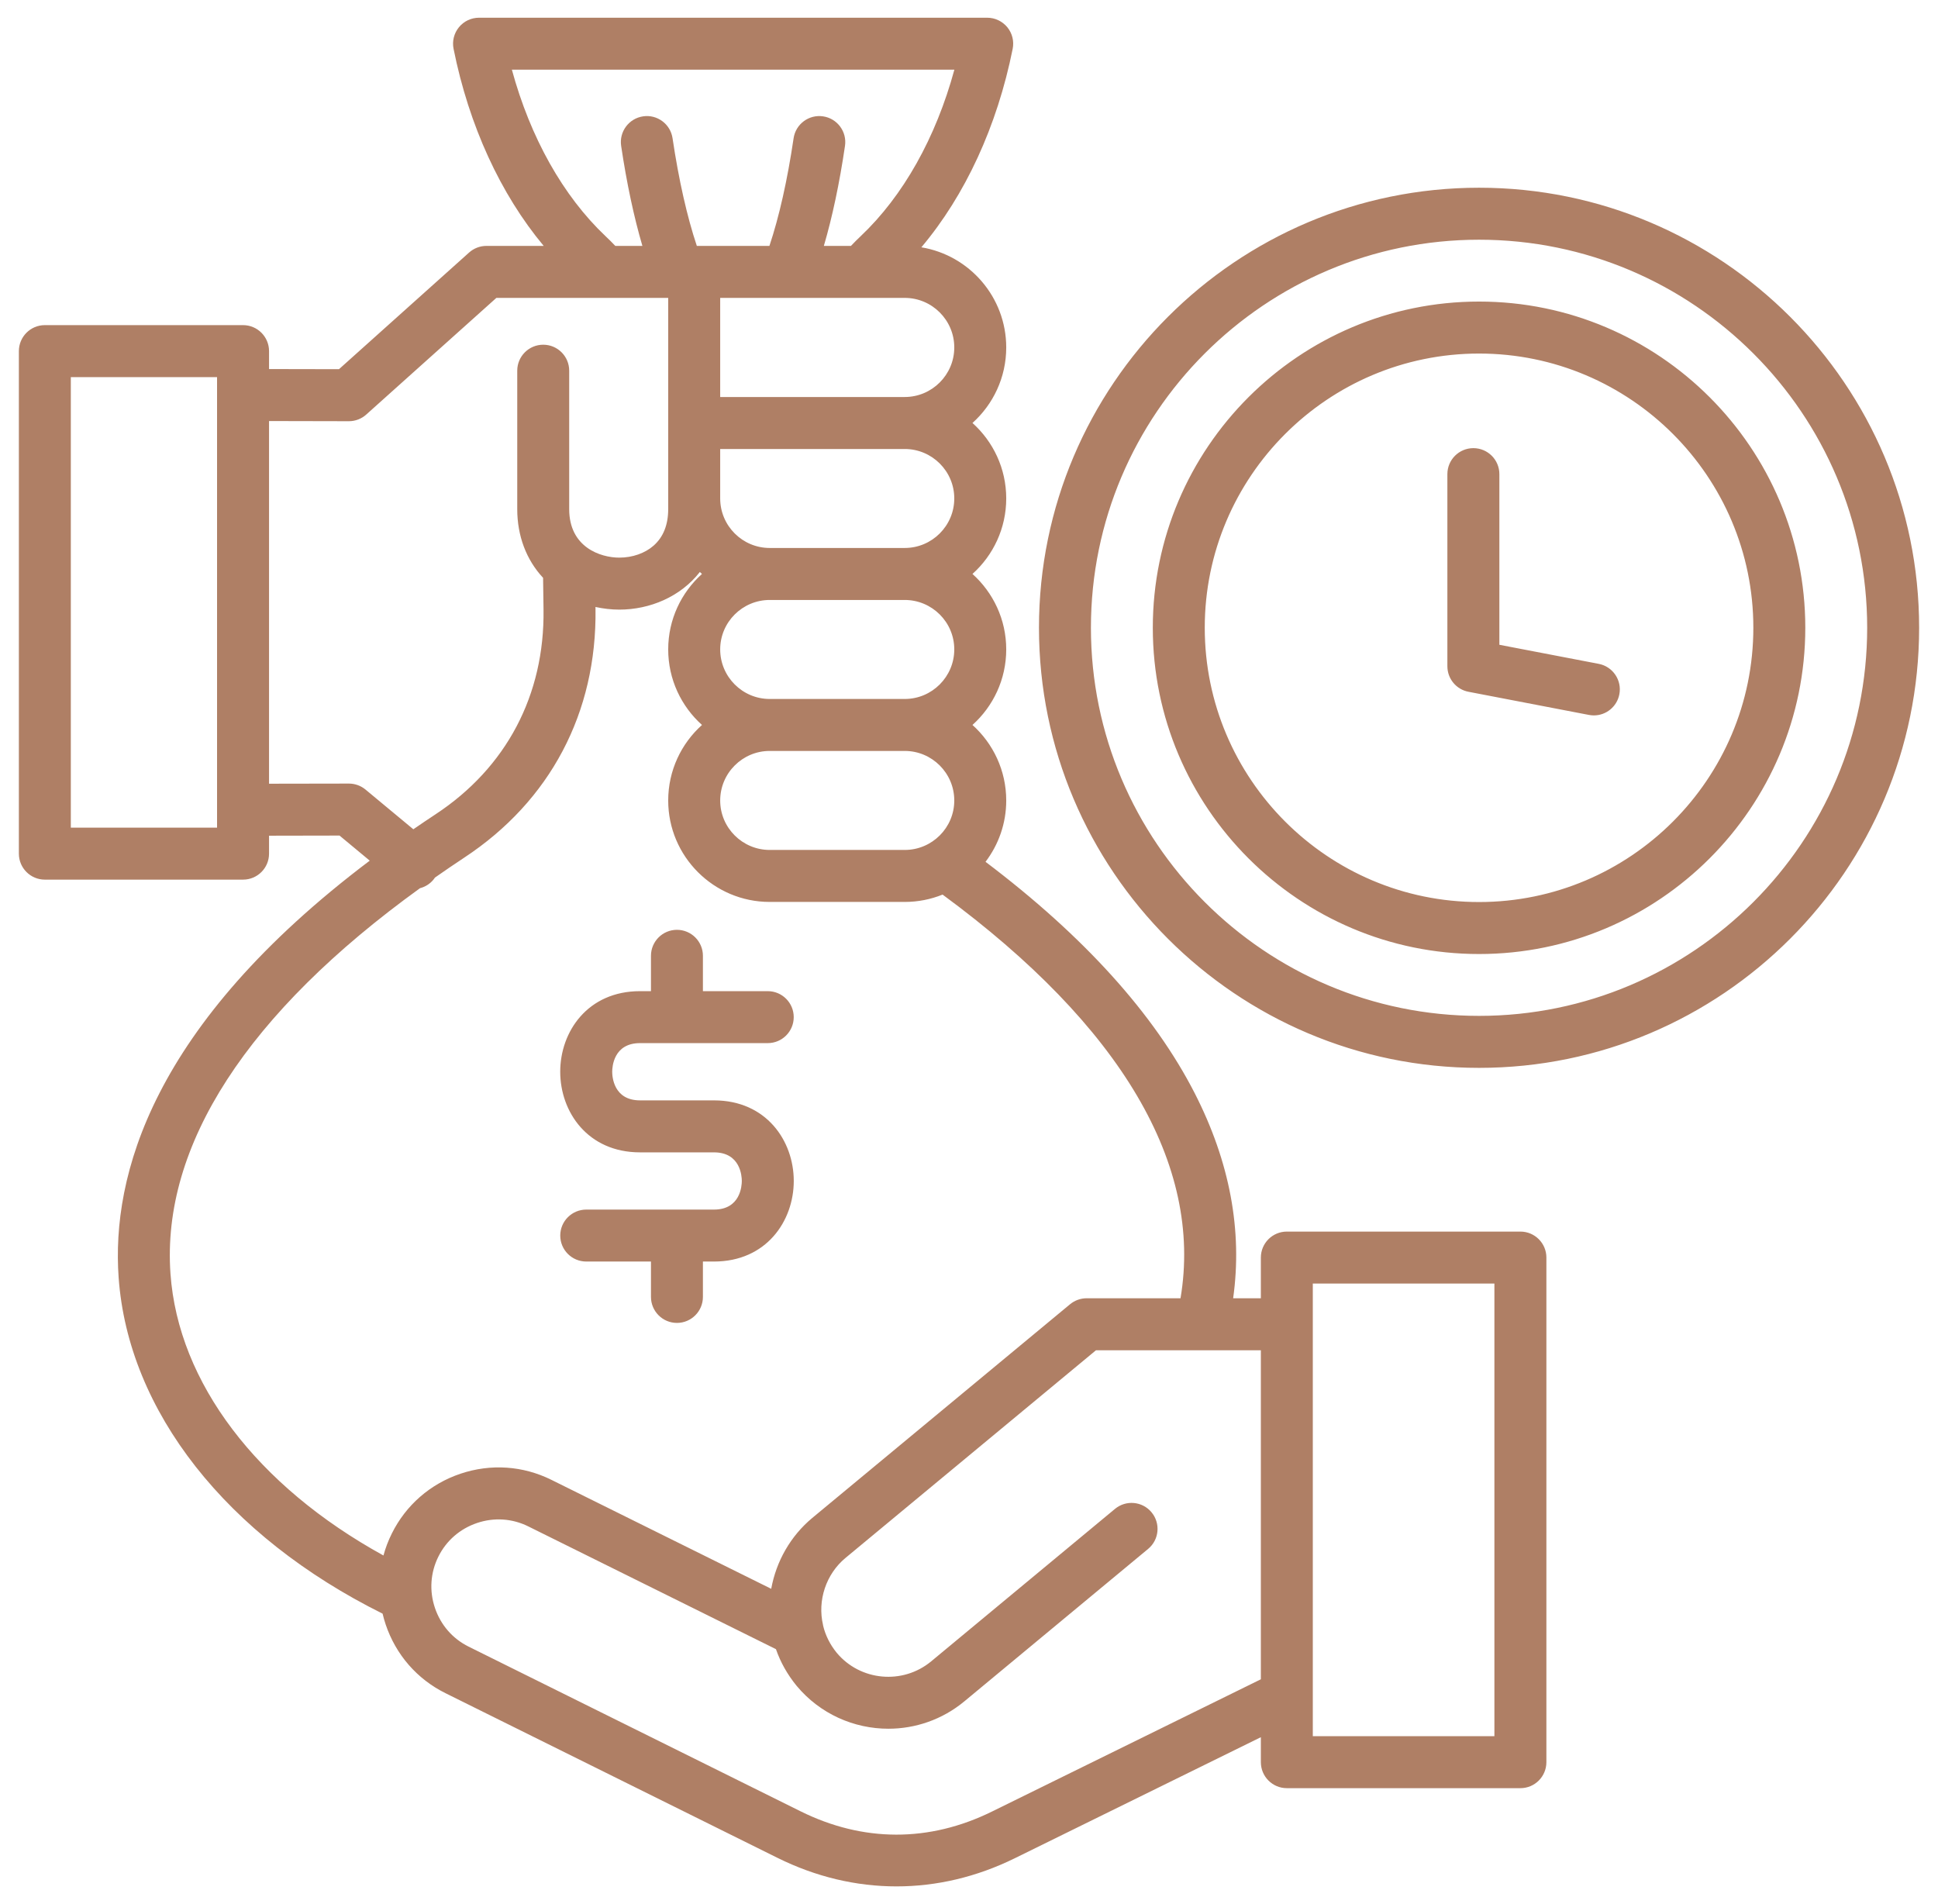 <svg width="57" height="56" viewBox="0 0 57 56" fill="none" xmlns="http://www.w3.org/2000/svg">
<g id="Layer_1" clip-path="url(#clip0_41_1610)">
<path id="Vector" d="M16.477 31.52C16.477 30.342 17.283 29.15 18.824 29.15H19.146V28.11C19.146 27.688 19.488 27.346 19.91 27.346C20.332 27.346 20.674 27.688 20.674 28.11V29.15H22.581C23.003 29.15 23.345 29.492 23.345 29.914C23.345 30.336 23.003 30.678 22.581 30.678H18.824C18.045 30.678 18.006 31.38 18.006 31.52C18.006 31.661 18.045 32.362 18.824 32.362H19.121H20.702H20.999C22.54 32.362 23.346 33.554 23.346 34.732C23.346 35.91 22.54 37.102 20.999 37.102H20.674V38.142C20.674 38.564 20.332 38.907 19.91 38.907C19.488 38.907 19.146 38.564 19.146 38.142V37.102H17.243C16.821 37.102 16.478 36.76 16.478 36.338C16.478 35.916 16.821 35.574 17.243 35.574H20.999C21.778 35.574 21.818 34.873 21.818 34.732C21.818 34.592 21.778 33.891 20.999 33.891H20.702H19.121H18.824C17.283 33.891 16.477 32.698 16.477 31.52ZM45.482 36.985V51.825C45.482 52.248 45.14 52.59 44.718 52.59H37.848C37.426 52.59 37.084 52.248 37.084 51.825V51.091L29.843 54.653C28.722 55.204 27.545 55.479 26.368 55.479C25.181 55.479 23.994 55.199 22.866 54.639L13.103 49.797C12.267 49.383 11.642 48.665 11.343 47.775C11.308 47.67 11.278 47.565 11.253 47.458C6.662 45.176 3.769 41.503 3.489 37.57C3.277 34.593 4.456 30.152 10.875 25.312L9.986 24.574L7.913 24.578V25.106C7.913 25.528 7.571 25.87 7.149 25.87H1.319C0.897 25.87 0.555 25.528 0.555 25.106V10.327C0.555 9.905 0.897 9.562 1.319 9.562H7.149C7.571 9.562 7.913 9.905 7.913 10.327V10.854L9.97 10.858L13.796 7.428C13.936 7.302 14.118 7.232 14.306 7.232H15.991C14.722 5.711 13.793 3.695 13.34 1.435C13.295 1.211 13.353 0.978 13.498 0.801C13.643 0.623 13.861 0.521 14.089 0.521H29.035C29.264 0.521 29.481 0.624 29.627 0.801C29.772 0.978 29.83 1.211 29.785 1.435C29.328 3.715 28.386 5.747 27.099 7.273C28.514 7.508 29.595 8.739 29.595 10.219C29.595 11.1 29.211 11.893 28.602 12.44C29.211 12.986 29.595 13.779 29.595 14.659C29.595 15.54 29.211 16.333 28.602 16.88C29.211 17.427 29.595 18.219 29.595 19.099C29.595 19.981 29.211 20.774 28.602 21.321C29.211 21.868 29.595 22.662 29.595 23.543C29.595 24.22 29.368 24.844 28.986 25.346C31.875 27.529 33.944 29.816 35.14 32.154C36.171 34.171 36.548 36.194 36.269 38.182H37.084V36.985C37.084 36.563 37.426 36.221 37.848 36.221H44.718C45.14 36.221 45.482 36.563 45.482 36.985ZM26.609 22.085H22.639C21.836 22.085 21.182 22.739 21.182 23.543C21.182 24.345 21.836 24.997 22.639 24.997H26.609C27.413 24.997 28.067 24.345 28.067 23.543C28.067 22.739 27.413 22.085 26.609 22.085ZM26.609 17.645H22.639C21.836 17.645 21.182 18.297 21.182 19.099C21.182 19.903 21.836 20.557 22.639 20.557H26.609C27.413 20.557 28.067 19.903 28.067 19.099C28.067 18.297 27.413 17.645 26.609 17.645ZM26.609 13.205H21.182V14.659C21.182 15.463 21.836 16.116 22.639 16.116H26.609C27.413 16.116 28.067 15.463 28.067 14.659C28.067 13.857 27.413 13.205 26.609 13.205ZM26.609 8.761H25.372H23.168C23.167 8.761 23.166 8.761 23.165 8.761C23.164 8.761 23.162 8.761 23.16 8.761H21.182V11.676H26.609C27.413 11.676 28.067 11.022 28.067 10.218C28.067 9.415 27.413 8.761 26.609 8.761ZM18.097 7.232H18.894C18.645 6.384 18.432 5.387 18.269 4.291C18.207 3.873 18.495 3.484 18.913 3.422C19.33 3.359 19.719 3.648 19.781 4.066C19.964 5.295 20.209 6.376 20.495 7.232H22.63C22.917 6.374 23.16 5.293 23.341 4.067C23.402 3.65 23.79 3.36 24.208 3.422C24.625 3.483 24.914 3.872 24.853 4.289C24.692 5.384 24.481 6.382 24.231 7.232H25.028C25.121 7.134 25.216 7.038 25.314 6.946C26.565 5.764 27.526 4.048 28.07 2.049H15.055C15.599 4.047 16.56 5.763 17.81 6.946C17.907 7.036 18.002 7.132 18.097 7.232ZM6.384 11.091H2.083V24.341H6.384V11.091ZM12.157 24.389C12.37 24.242 12.588 24.095 12.811 23.948C14.893 22.577 16.02 20.439 15.986 17.928L15.973 16.994C15.481 16.467 15.213 15.76 15.213 14.975V10.902C15.213 10.48 15.555 10.138 15.977 10.138C16.399 10.138 16.741 10.48 16.741 10.902V14.974C16.741 16.1 17.667 16.4 18.214 16.4C18.602 16.4 18.97 16.271 19.225 16.046C19.509 15.795 19.653 15.435 19.653 14.974V14.659V12.44V8.761H17.756H14.599L10.772 12.192C10.632 12.318 10.45 12.388 10.262 12.388C10.261 12.388 10.261 12.388 10.26 12.388L7.913 12.383V23.049L10.26 23.045H10.262C10.44 23.045 10.613 23.107 10.75 23.221L12.157 24.389ZM11.278 45.747C11.338 45.526 11.42 45.31 11.524 45.101C11.938 44.267 12.655 43.641 13.544 43.342C14.434 43.043 15.383 43.107 16.219 43.523L22.683 46.727C22.828 45.925 23.248 45.177 23.89 44.643L31.472 38.358C31.609 38.245 31.782 38.182 31.96 38.182H34.721C35.385 34.262 32.979 30.176 27.723 26.31C27.379 26.449 27.003 26.526 26.609 26.526H22.639C20.993 26.526 19.653 25.188 19.653 23.543C19.653 22.661 20.037 21.868 20.647 21.321C20.037 20.774 19.653 19.981 19.653 19.099C19.653 18.219 20.037 17.427 20.646 16.88C20.625 16.861 20.605 16.842 20.584 16.822C20.014 17.553 19.111 17.929 18.214 17.929C17.975 17.929 17.741 17.9 17.514 17.851L17.515 17.906C17.556 20.958 16.184 23.557 13.653 25.224C13.359 25.418 13.074 25.613 12.794 25.809C12.779 25.831 12.764 25.852 12.747 25.872C12.641 26 12.502 26.083 12.353 26.122C7.278 29.787 4.745 33.688 5.014 37.461C5.242 40.663 7.56 43.702 11.278 45.747ZM37.084 49.388V39.711H35.347C35.346 39.711 35.346 39.711 35.345 39.711C35.345 39.711 35.344 39.711 35.344 39.711H32.235L24.866 45.82C24.296 46.293 24.037 47.068 24.207 47.792C24.208 47.798 24.208 47.803 24.209 47.809C24.278 48.097 24.412 48.366 24.608 48.607C25.3 49.439 26.549 49.555 27.387 48.861L32.793 44.377C33.118 44.107 33.6 44.152 33.869 44.477C34.139 44.802 34.094 45.284 33.769 45.553L28.363 50.037C27.71 50.578 26.917 50.842 26.129 50.842C25.121 50.842 24.121 50.411 23.428 49.578C23.159 49.248 22.956 48.888 22.822 48.502L15.539 44.892C15.068 44.658 14.534 44.622 14.032 44.791C13.53 44.96 13.126 45.311 12.893 45.781C12.659 46.251 12.623 46.786 12.792 47.288C12.961 47.79 13.312 48.194 13.782 48.427L23.545 53.27C25.384 54.182 27.328 54.186 29.169 53.281L37.084 49.388ZM43.953 37.749H38.612V51.061H43.953V37.749ZM56.445 18.462C56.445 25.599 50.639 31.406 43.502 31.406C36.364 31.406 30.558 25.599 30.558 18.462C30.558 11.326 36.364 5.521 43.502 5.521C50.639 5.521 56.445 11.326 56.445 18.462ZM54.917 18.462C54.917 12.169 49.796 7.05 43.502 7.05C37.207 7.05 32.086 12.169 32.086 18.462C32.086 24.756 37.207 29.877 43.502 29.877C49.796 29.877 54.917 24.756 54.917 18.462ZM53.097 18.462C53.097 23.753 48.793 28.058 43.502 28.058C38.211 28.058 33.906 23.753 33.906 18.462C33.906 13.173 38.211 8.869 43.502 8.869C48.793 8.869 53.097 13.173 53.097 18.462ZM51.569 18.462C51.569 14.015 47.95 10.398 43.502 10.398C39.053 10.398 35.434 14.015 35.434 18.462C35.434 22.91 39.053 26.529 43.502 26.529C47.95 26.529 51.569 22.91 51.569 18.462ZM47.022 19.524L44.099 18.963V13.944C44.099 13.522 43.757 13.18 43.334 13.18C42.913 13.18 42.57 13.522 42.57 13.944V19.594C42.57 19.961 42.83 20.276 43.19 20.345L46.733 21.026C46.782 21.035 46.831 21.04 46.879 21.04C47.238 21.04 47.558 20.785 47.628 20.419C47.708 20.005 47.436 19.604 47.022 19.524Z" fill="#AF7F65"/>
</g>
<defs>
<clipPath id="clip0_41_1610">
<rect width="56" height="56" fill="white" transform="translate(0.5)"/>
</clipPath>
</defs>
</svg>

